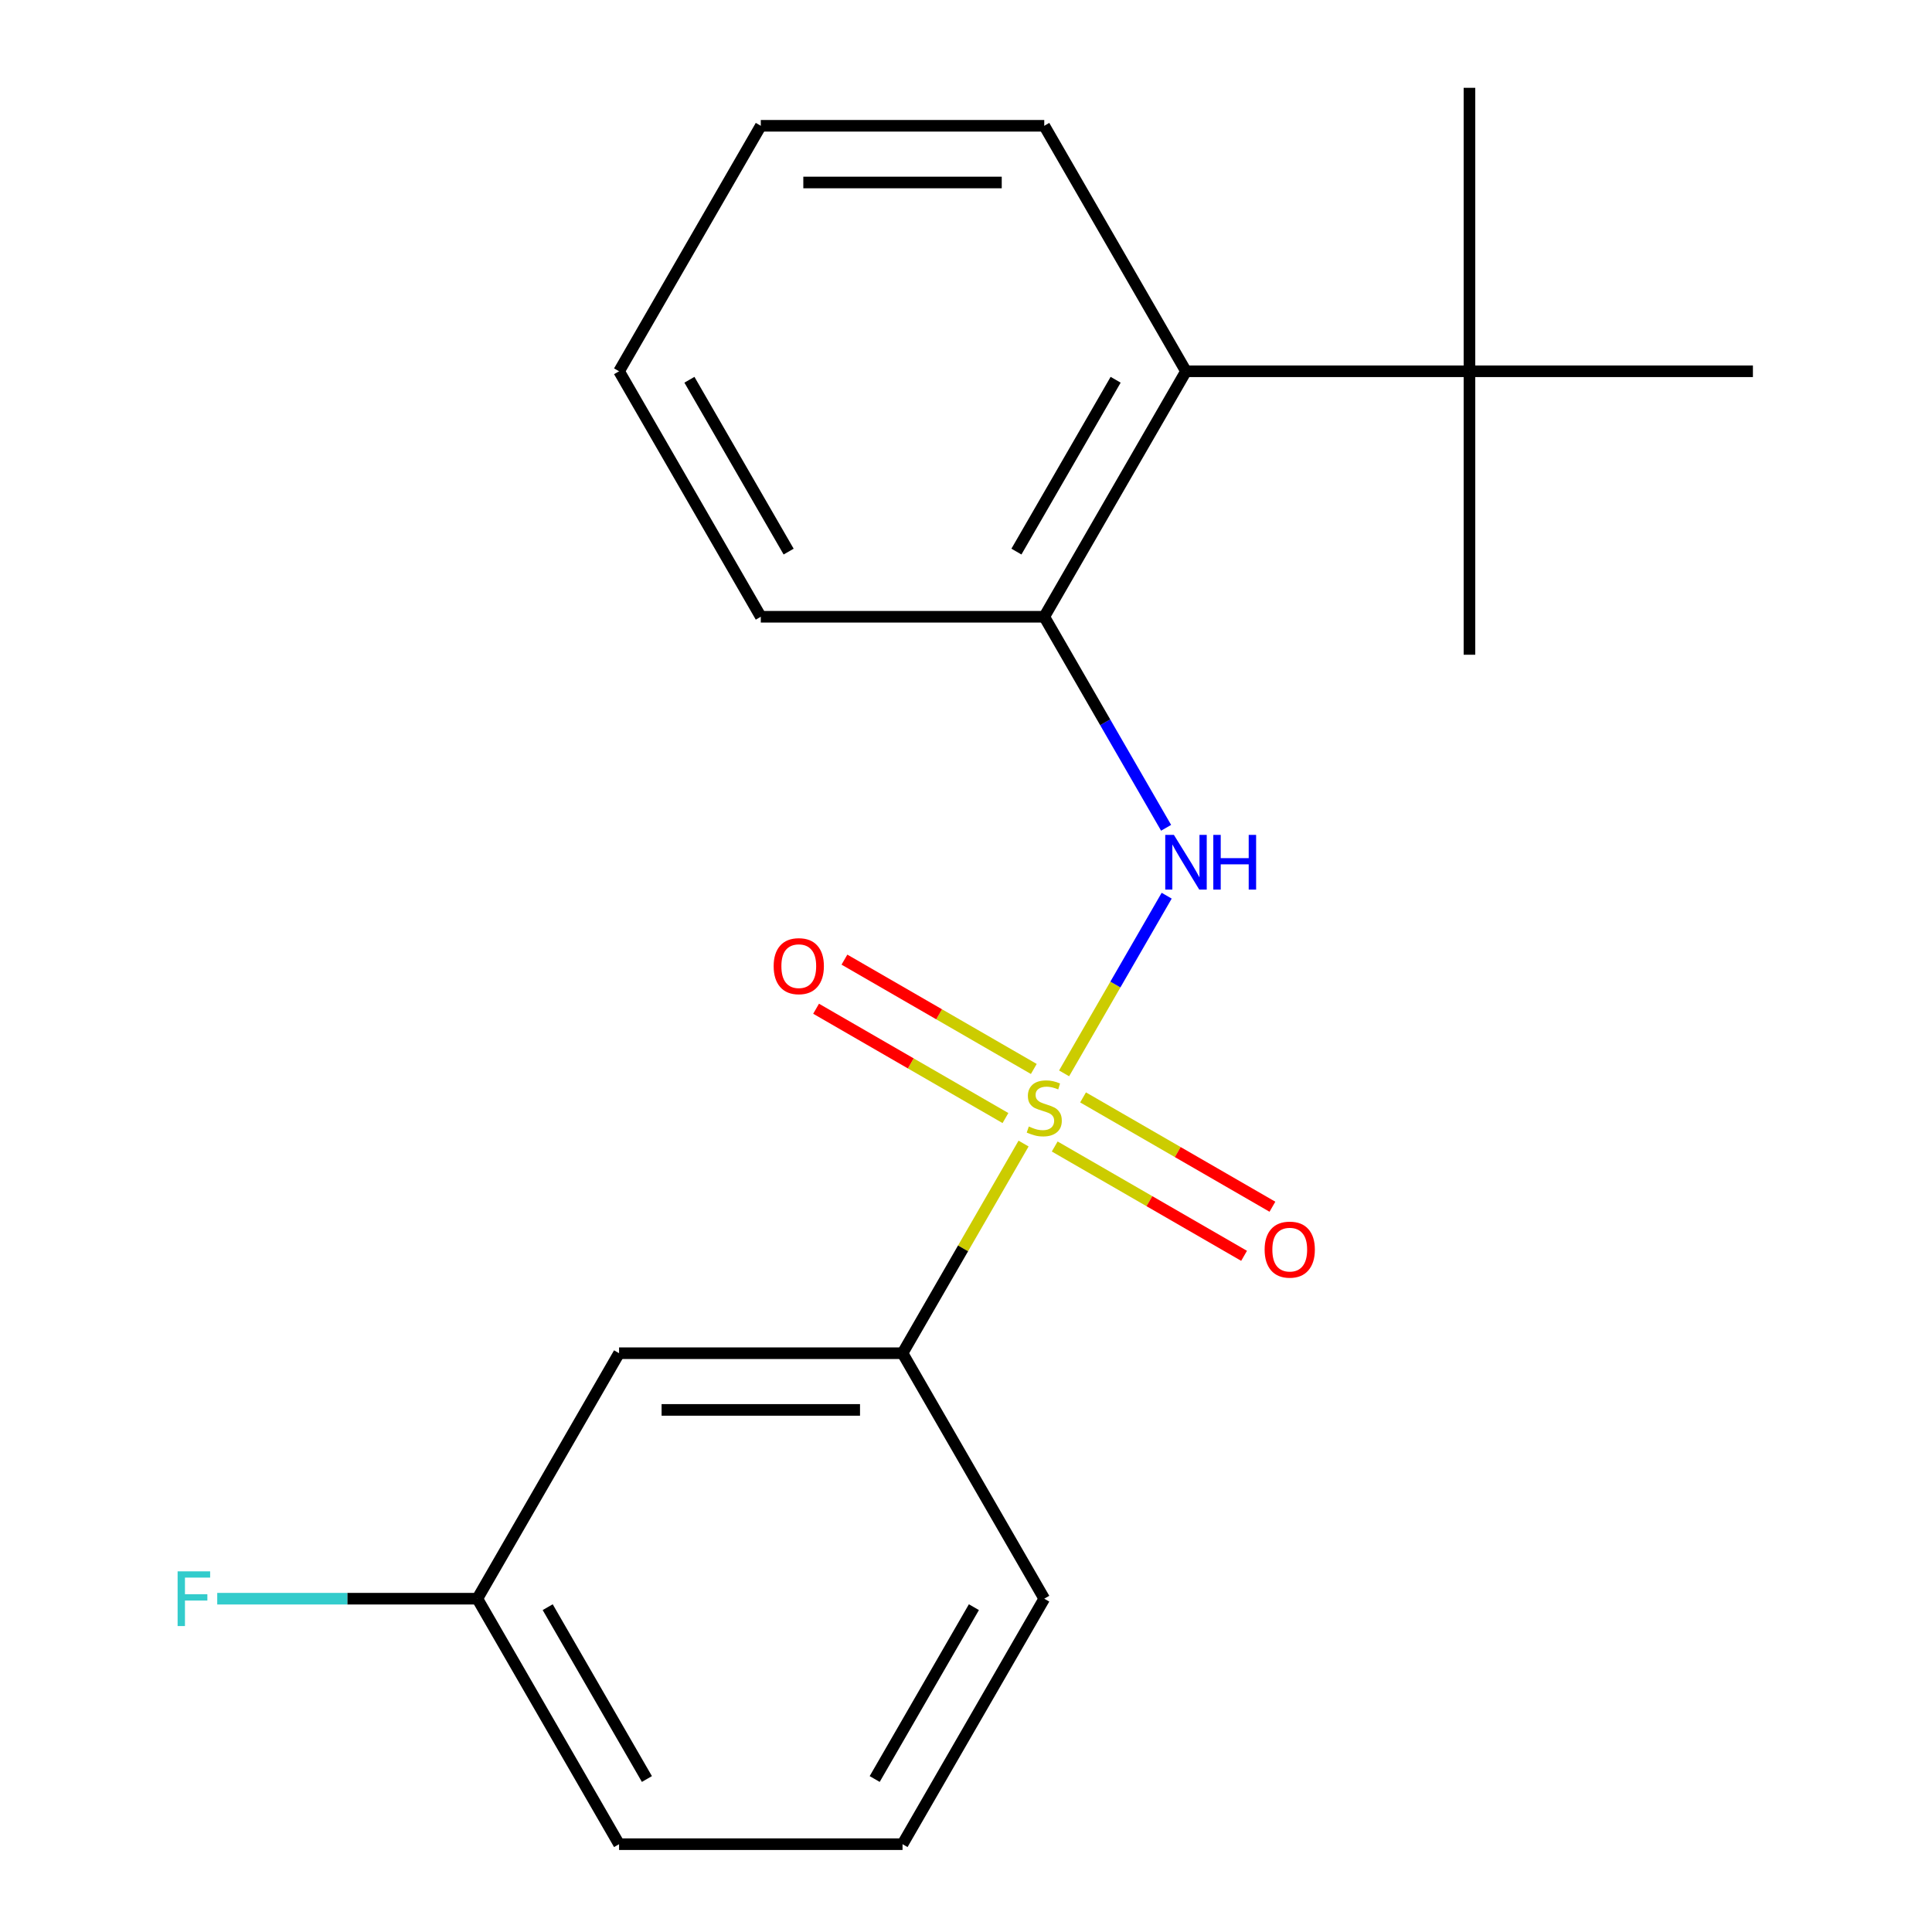 <?xml version='1.0' encoding='iso-8859-1'?>
<svg version='1.1' baseProfile='full'
              xmlns='http://www.w3.org/2000/svg'
                      xmlns:rdkit='http://www.rdkit.org/xml'
                      xmlns:xlink='http://www.w3.org/1999/xlink'
                  xml:space='preserve'
width='1000px' height='1000px' viewBox='0 0 1000 1000'>
<!-- END OF HEADER -->
<rect style='opacity:1.0;fill:#FFFFFF;stroke:none' width='1000' height='1000' x='0' y='0'> </rect>
<path class='bond-0' d='M 550.777,555.571 L 577.323,509.592' style='fill:none;fill-rule:evenodd;stroke:#CCCC00;stroke-width:6px;stroke-linecap:butt;stroke-linejoin:miter;stroke-opacity:1' />
<path class='bond-0' d='M 577.323,509.592 L 603.87,463.612' style='fill:none;fill-rule:evenodd;stroke:#0000FF;stroke-width:6px;stroke-linecap:butt;stroke-linejoin:miter;stroke-opacity:1' />
<path class='bond-1' d='M 529.798,591.907 L 498.473,646.164' style='fill:none;fill-rule:evenodd;stroke:#CCCC00;stroke-width:6px;stroke-linecap:butt;stroke-linejoin:miter;stroke-opacity:1' />
<path class='bond-1' d='M 498.473,646.164 L 467.148,700.421' style='fill:none;fill-rule:evenodd;stroke:#000000;stroke-width:6px;stroke-linecap:butt;stroke-linejoin:miter;stroke-opacity:1' />
<path class='bond-4' d='M 535.095,553.293 L 486.088,524.999' style='fill:none;fill-rule:evenodd;stroke:#CCCC00;stroke-width:6px;stroke-linecap:butt;stroke-linejoin:miter;stroke-opacity:1' />
<path class='bond-4' d='M 486.088,524.999 L 437.081,496.705' style='fill:none;fill-rule:evenodd;stroke:#FF0000;stroke-width:6px;stroke-linecap:butt;stroke-linejoin:miter;stroke-opacity:1' />
<path class='bond-4' d='M 520.423,578.705 L 471.416,550.411' style='fill:none;fill-rule:evenodd;stroke:#CCCC00;stroke-width:6px;stroke-linecap:butt;stroke-linejoin:miter;stroke-opacity:1' />
<path class='bond-4' d='M 471.416,550.411 L 422.409,522.117' style='fill:none;fill-rule:evenodd;stroke:#FF0000;stroke-width:6px;stroke-linecap:butt;stroke-linejoin:miter;stroke-opacity:1' />
<path class='bond-5' d='M 545.919,593.426 L 594.926,621.72' style='fill:none;fill-rule:evenodd;stroke:#CCCC00;stroke-width:6px;stroke-linecap:butt;stroke-linejoin:miter;stroke-opacity:1' />
<path class='bond-5' d='M 594.926,621.72 L 643.933,650.014' style='fill:none;fill-rule:evenodd;stroke:#FF0000;stroke-width:6px;stroke-linecap:butt;stroke-linejoin:miter;stroke-opacity:1' />
<path class='bond-5' d='M 560.591,568.013 L 609.598,596.307' style='fill:none;fill-rule:evenodd;stroke:#CCCC00;stroke-width:6px;stroke-linecap:butt;stroke-linejoin:miter;stroke-opacity:1' />
<path class='bond-5' d='M 609.598,596.307 L 658.605,624.602' style='fill:none;fill-rule:evenodd;stroke:#FF0000;stroke-width:6px;stroke-linecap:butt;stroke-linejoin:miter;stroke-opacity:1' />
<path class='bond-2' d='M 603.573,428.469 L 572.04,373.852' style='fill:none;fill-rule:evenodd;stroke:#0000FF;stroke-width:6px;stroke-linecap:butt;stroke-linejoin:miter;stroke-opacity:1' />
<path class='bond-2' d='M 572.04,373.852 L 540.507,319.235' style='fill:none;fill-rule:evenodd;stroke:#000000;stroke-width:6px;stroke-linecap:butt;stroke-linejoin:miter;stroke-opacity:1' />
<path class='bond-6' d='M 467.148,700.421 L 320.429,700.421' style='fill:none;fill-rule:evenodd;stroke:#000000;stroke-width:6px;stroke-linecap:butt;stroke-linejoin:miter;stroke-opacity:1' />
<path class='bond-6' d='M 445.14,729.765 L 342.437,729.765' style='fill:none;fill-rule:evenodd;stroke:#000000;stroke-width:6px;stroke-linecap:butt;stroke-linejoin:miter;stroke-opacity:1' />
<path class='bond-10' d='M 467.148,700.421 L 540.507,827.483' style='fill:none;fill-rule:evenodd;stroke:#000000;stroke-width:6px;stroke-linecap:butt;stroke-linejoin:miter;stroke-opacity:1' />
<path class='bond-3' d='M 540.507,319.235 L 613.866,192.173' style='fill:none;fill-rule:evenodd;stroke:#000000;stroke-width:6px;stroke-linecap:butt;stroke-linejoin:miter;stroke-opacity:1' />
<path class='bond-3' d='M 526.098,285.504 L 577.45,196.561' style='fill:none;fill-rule:evenodd;stroke:#000000;stroke-width:6px;stroke-linecap:butt;stroke-linejoin:miter;stroke-opacity:1' />
<path class='bond-11' d='M 540.507,319.235 L 393.788,319.235' style='fill:none;fill-rule:evenodd;stroke:#000000;stroke-width:6px;stroke-linecap:butt;stroke-linejoin:miter;stroke-opacity:1' />
<path class='bond-7' d='M 613.866,192.173 L 760.585,192.173' style='fill:none;fill-rule:evenodd;stroke:#000000;stroke-width:6px;stroke-linecap:butt;stroke-linejoin:miter;stroke-opacity:1' />
<path class='bond-12' d='M 613.866,192.173 L 540.507,65.111' style='fill:none;fill-rule:evenodd;stroke:#000000;stroke-width:6px;stroke-linecap:butt;stroke-linejoin:miter;stroke-opacity:1' />
<path class='bond-8' d='M 320.429,700.421 L 247.07,827.483' style='fill:none;fill-rule:evenodd;stroke:#000000;stroke-width:6px;stroke-linecap:butt;stroke-linejoin:miter;stroke-opacity:1' />
<path class='bond-14' d='M 760.585,192.173 L 760.585,338.892' style='fill:none;fill-rule:evenodd;stroke:#000000;stroke-width:6px;stroke-linecap:butt;stroke-linejoin:miter;stroke-opacity:1' />
<path class='bond-15' d='M 760.585,192.173 L 760.585,45.455' style='fill:none;fill-rule:evenodd;stroke:#000000;stroke-width:6px;stroke-linecap:butt;stroke-linejoin:miter;stroke-opacity:1' />
<path class='bond-16' d='M 760.585,192.173 L 907.303,192.173' style='fill:none;fill-rule:evenodd;stroke:#000000;stroke-width:6px;stroke-linecap:butt;stroke-linejoin:miter;stroke-opacity:1' />
<path class='bond-9' d='M 247.07,827.483 L 179.754,827.483' style='fill:none;fill-rule:evenodd;stroke:#000000;stroke-width:6px;stroke-linecap:butt;stroke-linejoin:miter;stroke-opacity:1' />
<path class='bond-9' d='M 179.754,827.483 L 112.439,827.483' style='fill:none;fill-rule:evenodd;stroke:#33CCCC;stroke-width:6px;stroke-linecap:butt;stroke-linejoin:miter;stroke-opacity:1' />
<path class='bond-20' d='M 247.07,827.483 L 320.429,954.545' style='fill:none;fill-rule:evenodd;stroke:#000000;stroke-width:6px;stroke-linecap:butt;stroke-linejoin:miter;stroke-opacity:1' />
<path class='bond-20' d='M 283.486,831.871 L 334.838,920.814' style='fill:none;fill-rule:evenodd;stroke:#000000;stroke-width:6px;stroke-linecap:butt;stroke-linejoin:miter;stroke-opacity:1' />
<path class='bond-13' d='M 540.507,827.483 L 467.148,954.545' style='fill:none;fill-rule:evenodd;stroke:#000000;stroke-width:6px;stroke-linecap:butt;stroke-linejoin:miter;stroke-opacity:1' />
<path class='bond-13' d='M 504.091,831.871 L 452.739,920.814' style='fill:none;fill-rule:evenodd;stroke:#000000;stroke-width:6px;stroke-linecap:butt;stroke-linejoin:miter;stroke-opacity:1' />
<path class='bond-18' d='M 393.788,319.235 L 320.429,192.173' style='fill:none;fill-rule:evenodd;stroke:#000000;stroke-width:6px;stroke-linecap:butt;stroke-linejoin:miter;stroke-opacity:1' />
<path class='bond-18' d='M 408.197,285.504 L 356.845,196.561' style='fill:none;fill-rule:evenodd;stroke:#000000;stroke-width:6px;stroke-linecap:butt;stroke-linejoin:miter;stroke-opacity:1' />
<path class='bond-21' d='M 540.507,65.111 L 393.788,65.111' style='fill:none;fill-rule:evenodd;stroke:#000000;stroke-width:6px;stroke-linecap:butt;stroke-linejoin:miter;stroke-opacity:1' />
<path class='bond-21' d='M 518.499,94.455 L 415.796,94.455' style='fill:none;fill-rule:evenodd;stroke:#000000;stroke-width:6px;stroke-linecap:butt;stroke-linejoin:miter;stroke-opacity:1' />
<path class='bond-17' d='M 467.148,954.545 L 320.429,954.545' style='fill:none;fill-rule:evenodd;stroke:#000000;stroke-width:6px;stroke-linecap:butt;stroke-linejoin:miter;stroke-opacity:1' />
<path class='bond-19' d='M 320.429,192.173 L 393.788,65.111' style='fill:none;fill-rule:evenodd;stroke:#000000;stroke-width:6px;stroke-linecap:butt;stroke-linejoin:miter;stroke-opacity:1' />
<path  class='atom-0' d='M 532.507 583.079
Q 532.827 583.199, 534.147 583.759
Q 535.467 584.319, 536.907 584.679
Q 538.387 584.999, 539.827 584.999
Q 542.507 584.999, 544.067 583.719
Q 545.627 582.399, 545.627 580.119
Q 545.627 578.559, 544.827 577.599
Q 544.067 576.639, 542.867 576.119
Q 541.667 575.599, 539.667 574.999
Q 537.147 574.239, 535.627 573.519
Q 534.147 572.799, 533.067 571.279
Q 532.027 569.759, 532.027 567.199
Q 532.027 563.639, 534.427 561.439
Q 536.867 559.239, 541.667 559.239
Q 544.947 559.239, 548.667 560.799
L 547.747 563.879
Q 544.347 562.479, 541.787 562.479
Q 539.027 562.479, 537.507 563.639
Q 535.987 564.759, 536.027 566.719
Q 536.027 568.239, 536.787 569.159
Q 537.587 570.079, 538.707 570.599
Q 539.867 571.119, 541.787 571.719
Q 544.347 572.519, 545.867 573.319
Q 547.387 574.119, 548.467 575.759
Q 549.587 577.359, 549.587 580.119
Q 549.587 584.039, 546.947 586.159
Q 544.347 588.239, 539.987 588.239
Q 537.467 588.239, 535.547 587.679
Q 533.667 587.159, 531.427 586.239
L 532.507 583.079
' fill='#CCCC00'/>
<path  class='atom-1' d='M 607.606 432.137
L 616.886 447.137
Q 617.806 448.617, 619.286 451.297
Q 620.766 453.977, 620.846 454.137
L 620.846 432.137
L 624.606 432.137
L 624.606 460.457
L 620.726 460.457
L 610.766 444.057
Q 609.606 442.137, 608.366 439.937
Q 607.166 437.737, 606.806 437.057
L 606.806 460.457
L 603.126 460.457
L 603.126 432.137
L 607.606 432.137
' fill='#0000FF'/>
<path  class='atom-1' d='M 628.006 432.137
L 631.846 432.137
L 631.846 444.177
L 646.326 444.177
L 646.326 432.137
L 650.166 432.137
L 650.166 460.457
L 646.326 460.457
L 646.326 447.377
L 631.846 447.377
L 631.846 460.457
L 628.006 460.457
L 628.006 432.137
' fill='#0000FF'/>
<path  class='atom-5' d='M 400.445 500.08
Q 400.445 493.28, 403.805 489.48
Q 407.165 485.68, 413.445 485.68
Q 419.725 485.68, 423.085 489.48
Q 426.445 493.28, 426.445 500.08
Q 426.445 506.96, 423.045 510.88
Q 419.645 514.76, 413.445 514.76
Q 407.205 514.76, 403.805 510.88
Q 400.445 507, 400.445 500.08
M 413.445 511.56
Q 417.765 511.56, 420.085 508.68
Q 422.445 505.76, 422.445 500.08
Q 422.445 494.52, 420.085 491.72
Q 417.765 488.88, 413.445 488.88
Q 409.125 488.88, 406.765 491.68
Q 404.445 494.48, 404.445 500.08
Q 404.445 505.8, 406.765 508.68
Q 409.125 511.56, 413.445 511.56
' fill='#FF0000'/>
<path  class='atom-6' d='M 654.569 646.799
Q 654.569 639.999, 657.929 636.199
Q 661.289 632.399, 667.569 632.399
Q 673.849 632.399, 677.209 636.199
Q 680.569 639.999, 680.569 646.799
Q 680.569 653.679, 677.169 657.599
Q 673.769 661.479, 667.569 661.479
Q 661.329 661.479, 657.929 657.599
Q 654.569 653.719, 654.569 646.799
M 667.569 658.279
Q 671.889 658.279, 674.209 655.399
Q 676.569 652.479, 676.569 646.799
Q 676.569 641.239, 674.209 638.439
Q 671.889 635.599, 667.569 635.599
Q 663.249 635.599, 660.889 638.399
Q 658.569 641.199, 658.569 646.799
Q 658.569 652.519, 660.889 655.399
Q 663.249 658.279, 667.569 658.279
' fill='#FF0000'/>
<path  class='atom-10' d='M 91.931 813.323
L 108.771 813.323
L 108.771 816.563
L 95.731 816.563
L 95.731 825.163
L 107.331 825.163
L 107.331 828.443
L 95.731 828.443
L 95.731 841.643
L 91.931 841.643
L 91.931 813.323
' fill='#33CCCC'/>
</svg>
